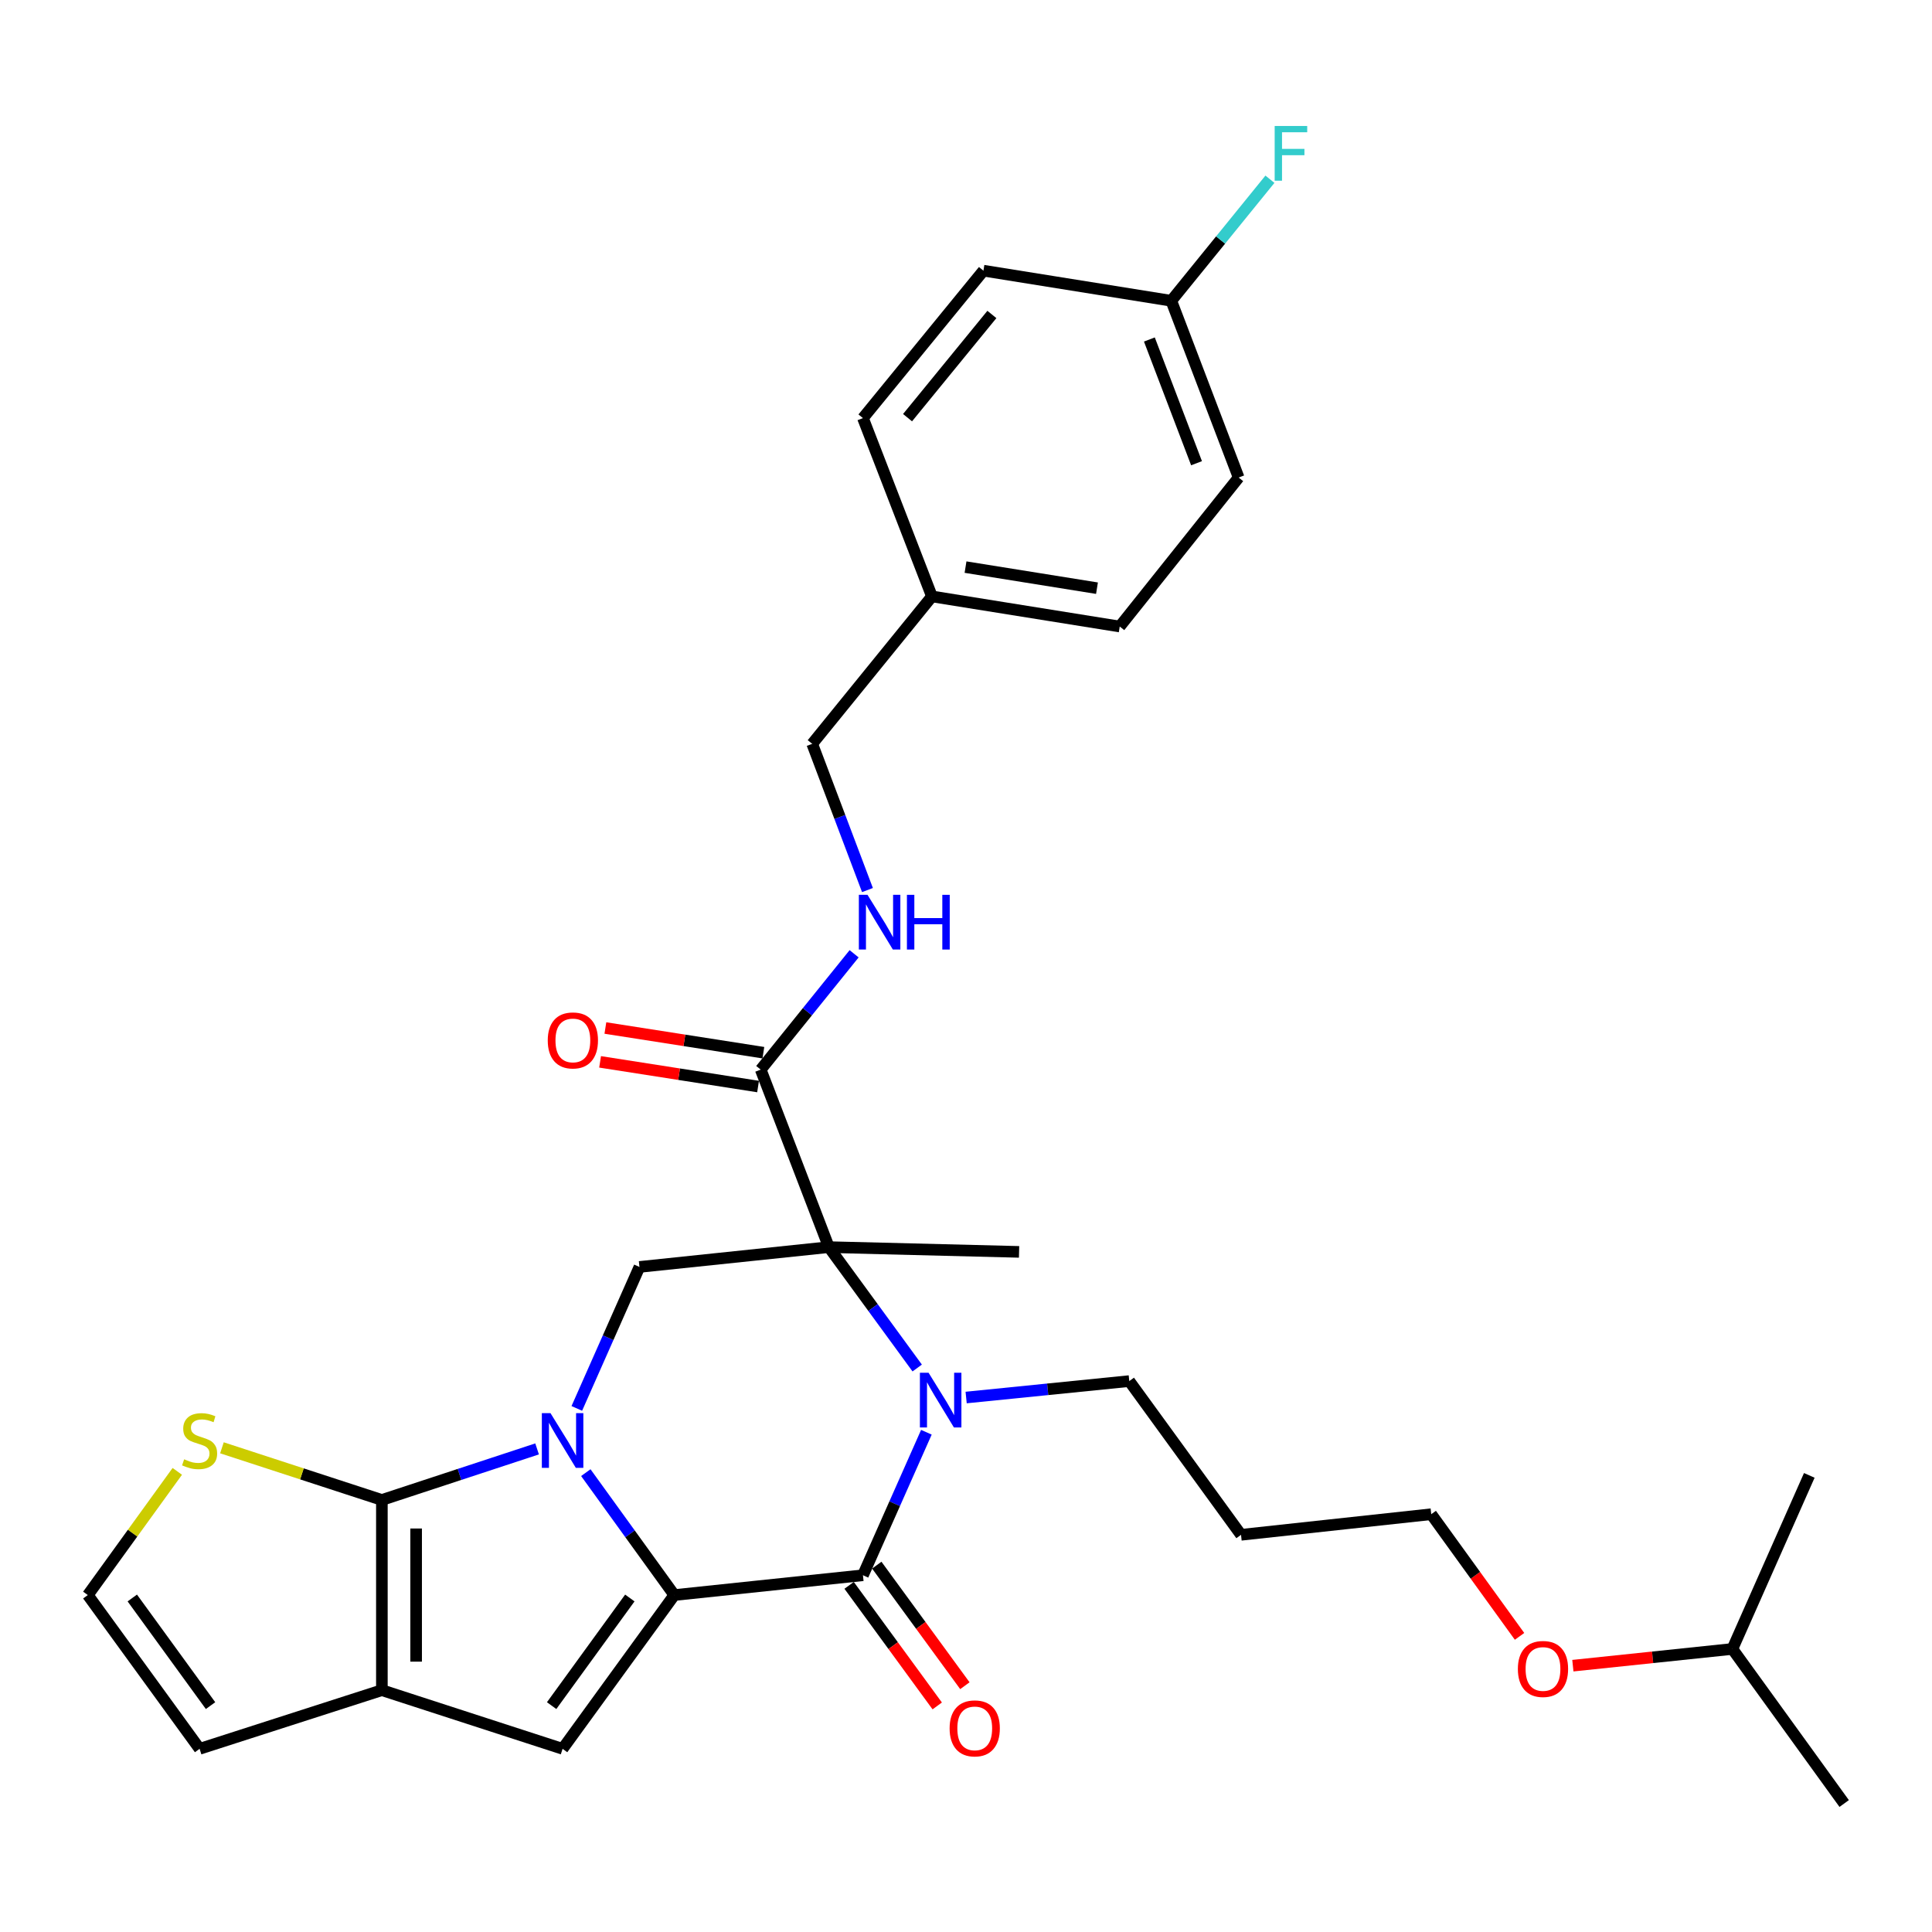 <?xml version='1.0' encoding='iso-8859-1'?>
<svg version='1.1' baseProfile='full'
              xmlns='http://www.w3.org/2000/svg'
                      xmlns:rdkit='http://www.rdkit.org/xml'
                      xmlns:xlink='http://www.w3.org/1999/xlink'
                  xml:space='preserve'
width='1000px' height='1000px' viewBox='0 0 1000 1000'>
<!-- END OF HEADER -->
<rect style='opacity:1.0;fill:#FFFFFF;stroke:none' width='1000' height='1000' x='0' y='0'> </rect>
<path class='bond-0' d='M 303.215,762.236 L 326.116,793.918' style='fill:none;fill-rule:evenodd;stroke:#0000FF;stroke-width:6px;stroke-linecap:butt;stroke-linejoin:miter;stroke-opacity:1' />
<path class='bond-0' d='M 326.116,793.918 L 349.017,825.601' style='fill:none;fill-rule:evenodd;stroke:#000000;stroke-width:6px;stroke-linecap:butt;stroke-linejoin:miter;stroke-opacity:1' />
<path class='bond-3' d='M 277.995,749.951 L 237.827,763.166' style='fill:none;fill-rule:evenodd;stroke:#0000FF;stroke-width:6px;stroke-linecap:butt;stroke-linejoin:miter;stroke-opacity:1' />
<path class='bond-3' d='M 237.827,763.166 L 197.659,776.38' style='fill:none;fill-rule:evenodd;stroke:#000000;stroke-width:6px;stroke-linecap:butt;stroke-linejoin:miter;stroke-opacity:1' />
<path class='bond-7' d='M 298.554,728.992 L 314.768,692.378' style='fill:none;fill-rule:evenodd;stroke:#0000FF;stroke-width:6px;stroke-linecap:butt;stroke-linejoin:miter;stroke-opacity:1' />
<path class='bond-7' d='M 314.768,692.378 L 330.981,655.765' style='fill:none;fill-rule:evenodd;stroke:#000000;stroke-width:6px;stroke-linecap:butt;stroke-linejoin:miter;stroke-opacity:1' />
<path class='bond-4' d='M 349.017,825.601 L 446.661,815.347' style='fill:none;fill-rule:evenodd;stroke:#000000;stroke-width:6px;stroke-linecap:butt;stroke-linejoin:miter;stroke-opacity:1' />
<path class='bond-5' d='M 349.017,825.601 L 291.196,905.191' style='fill:none;fill-rule:evenodd;stroke:#000000;stroke-width:6px;stroke-linecap:butt;stroke-linejoin:miter;stroke-opacity:1' />
<path class='bond-5' d='M 325.999,827.119 L 285.525,882.831' style='fill:none;fill-rule:evenodd;stroke:#000000;stroke-width:6px;stroke-linecap:butt;stroke-linejoin:miter;stroke-opacity:1' />
<path class='bond-1' d='M 429.02,645.511 L 330.981,655.765' style='fill:none;fill-rule:evenodd;stroke:#000000;stroke-width:6px;stroke-linecap:butt;stroke-linejoin:miter;stroke-opacity:1' />
<path class='bond-2' d='M 429.02,645.511 L 451.88,676.793' style='fill:none;fill-rule:evenodd;stroke:#000000;stroke-width:6px;stroke-linecap:butt;stroke-linejoin:miter;stroke-opacity:1' />
<path class='bond-2' d='M 451.88,676.793 L 474.74,708.075' style='fill:none;fill-rule:evenodd;stroke:#0000FF;stroke-width:6px;stroke-linecap:butt;stroke-linejoin:miter;stroke-opacity:1' />
<path class='bond-8' d='M 429.02,645.511 L 393.746,553.628' style='fill:none;fill-rule:evenodd;stroke:#000000;stroke-width:6px;stroke-linecap:butt;stroke-linejoin:miter;stroke-opacity:1' />
<path class='bond-16' d='M 429.02,645.511 L 527.472,647.973' style='fill:none;fill-rule:evenodd;stroke:#000000;stroke-width:6px;stroke-linecap:butt;stroke-linejoin:miter;stroke-opacity:1' />
<path class='bond-15' d='M 500.073,723.357 L 542.294,719.101' style='fill:none;fill-rule:evenodd;stroke:#0000FF;stroke-width:6px;stroke-linecap:butt;stroke-linejoin:miter;stroke-opacity:1' />
<path class='bond-15' d='M 542.294,719.101 L 584.514,714.846' style='fill:none;fill-rule:evenodd;stroke:#000000;stroke-width:6px;stroke-linecap:butt;stroke-linejoin:miter;stroke-opacity:1' />
<path class='bond-32' d='M 479.498,741.326 L 463.08,778.337' style='fill:none;fill-rule:evenodd;stroke:#0000FF;stroke-width:6px;stroke-linecap:butt;stroke-linejoin:miter;stroke-opacity:1' />
<path class='bond-32' d='M 463.08,778.337 L 446.661,815.347' style='fill:none;fill-rule:evenodd;stroke:#000000;stroke-width:6px;stroke-linecap:butt;stroke-linejoin:miter;stroke-opacity:1' />
<path class='bond-6' d='M 197.659,776.38 L 197.659,874.832' style='fill:none;fill-rule:evenodd;stroke:#000000;stroke-width:6px;stroke-linecap:butt;stroke-linejoin:miter;stroke-opacity:1' />
<path class='bond-6' d='M 215.389,791.148 L 215.389,860.064' style='fill:none;fill-rule:evenodd;stroke:#000000;stroke-width:6px;stroke-linecap:butt;stroke-linejoin:miter;stroke-opacity:1' />
<path class='bond-9' d='M 197.659,776.38 L 156.267,762.879' style='fill:none;fill-rule:evenodd;stroke:#000000;stroke-width:6px;stroke-linecap:butt;stroke-linejoin:miter;stroke-opacity:1' />
<path class='bond-9' d='M 156.267,762.879 L 114.875,749.379' style='fill:none;fill-rule:evenodd;stroke:#CCCC00;stroke-width:6px;stroke-linecap:butt;stroke-linejoin:miter;stroke-opacity:1' />
<path class='bond-13' d='M 439.504,820.578 L 462.306,851.78' style='fill:none;fill-rule:evenodd;stroke:#000000;stroke-width:6px;stroke-linecap:butt;stroke-linejoin:miter;stroke-opacity:1' />
<path class='bond-13' d='M 462.306,851.78 L 485.107,882.982' style='fill:none;fill-rule:evenodd;stroke:#FF0000;stroke-width:6px;stroke-linecap:butt;stroke-linejoin:miter;stroke-opacity:1' />
<path class='bond-13' d='M 453.819,810.117 L 476.621,841.319' style='fill:none;fill-rule:evenodd;stroke:#000000;stroke-width:6px;stroke-linecap:butt;stroke-linejoin:miter;stroke-opacity:1' />
<path class='bond-13' d='M 476.621,841.319 L 499.423,872.521' style='fill:none;fill-rule:evenodd;stroke:#FF0000;stroke-width:6px;stroke-linecap:butt;stroke-linejoin:miter;stroke-opacity:1' />
<path class='bond-31' d='M 291.196,905.191 L 197.659,874.832' style='fill:none;fill-rule:evenodd;stroke:#000000;stroke-width:6px;stroke-linecap:butt;stroke-linejoin:miter;stroke-opacity:1' />
<path class='bond-12' d='M 197.659,874.832 L 103.314,905.191' style='fill:none;fill-rule:evenodd;stroke:#000000;stroke-width:6px;stroke-linecap:butt;stroke-linejoin:miter;stroke-opacity:1' />
<path class='bond-10' d='M 393.746,553.628 L 417.918,523.653' style='fill:none;fill-rule:evenodd;stroke:#000000;stroke-width:6px;stroke-linecap:butt;stroke-linejoin:miter;stroke-opacity:1' />
<path class='bond-10' d='M 417.918,523.653 L 442.09,493.677' style='fill:none;fill-rule:evenodd;stroke:#0000FF;stroke-width:6px;stroke-linecap:butt;stroke-linejoin:miter;stroke-opacity:1' />
<path class='bond-14' d='M 395.115,544.87 L 354.229,538.483' style='fill:none;fill-rule:evenodd;stroke:#000000;stroke-width:6px;stroke-linecap:butt;stroke-linejoin:miter;stroke-opacity:1' />
<path class='bond-14' d='M 354.229,538.483 L 313.344,532.096' style='fill:none;fill-rule:evenodd;stroke:#FF0000;stroke-width:6px;stroke-linecap:butt;stroke-linejoin:miter;stroke-opacity:1' />
<path class='bond-14' d='M 392.378,562.387 L 351.493,556' style='fill:none;fill-rule:evenodd;stroke:#000000;stroke-width:6px;stroke-linecap:butt;stroke-linejoin:miter;stroke-opacity:1' />
<path class='bond-14' d='M 351.493,556 L 310.607,549.614' style='fill:none;fill-rule:evenodd;stroke:#FF0000;stroke-width:6px;stroke-linecap:butt;stroke-linejoin:miter;stroke-opacity:1' />
<path class='bond-11' d='M 91.766,761.574 L 68.61,793.587' style='fill:none;fill-rule:evenodd;stroke:#CCCC00;stroke-width:6px;stroke-linecap:butt;stroke-linejoin:miter;stroke-opacity:1' />
<path class='bond-11' d='M 68.61,793.587 L 45.455,825.601' style='fill:none;fill-rule:evenodd;stroke:#000000;stroke-width:6px;stroke-linecap:butt;stroke-linejoin:miter;stroke-opacity:1' />
<path class='bond-17' d='M 448.998,460.692 L 434.699,422.848' style='fill:none;fill-rule:evenodd;stroke:#0000FF;stroke-width:6px;stroke-linecap:butt;stroke-linejoin:miter;stroke-opacity:1' />
<path class='bond-17' d='M 434.699,422.848 L 420.401,385.004' style='fill:none;fill-rule:evenodd;stroke:#000000;stroke-width:6px;stroke-linecap:butt;stroke-linejoin:miter;stroke-opacity:1' />
<path class='bond-33' d='M 45.455,825.601 L 103.314,905.191' style='fill:none;fill-rule:evenodd;stroke:#000000;stroke-width:6px;stroke-linecap:butt;stroke-linejoin:miter;stroke-opacity:1' />
<path class='bond-33' d='M 68.475,827.114 L 108.977,882.826' style='fill:none;fill-rule:evenodd;stroke:#000000;stroke-width:6px;stroke-linecap:butt;stroke-linejoin:miter;stroke-opacity:1' />
<path class='bond-25' d='M 584.514,714.846 L 642.355,794.416' style='fill:none;fill-rule:evenodd;stroke:#000000;stroke-width:6px;stroke-linecap:butt;stroke-linejoin:miter;stroke-opacity:1' />
<path class='bond-19' d='M 420.401,385.004 L 482.368,308.704' style='fill:none;fill-rule:evenodd;stroke:#000000;stroke-width:6px;stroke-linecap:butt;stroke-linejoin:miter;stroke-opacity:1' />
<path class='bond-18' d='M 606.254,155.682 L 641.123,247.17' style='fill:none;fill-rule:evenodd;stroke:#000000;stroke-width:6px;stroke-linecap:butt;stroke-linejoin:miter;stroke-opacity:1' />
<path class='bond-18' d='M 594.916,175.72 L 619.325,239.762' style='fill:none;fill-rule:evenodd;stroke:#000000;stroke-width:6px;stroke-linecap:butt;stroke-linejoin:miter;stroke-opacity:1' />
<path class='bond-20' d='M 606.254,155.682 L 631.784,124.228' style='fill:none;fill-rule:evenodd;stroke:#000000;stroke-width:6px;stroke-linecap:butt;stroke-linejoin:miter;stroke-opacity:1' />
<path class='bond-20' d='M 631.784,124.228 L 657.314,92.774' style='fill:none;fill-rule:evenodd;stroke:#33CCCC;stroke-width:6px;stroke-linecap:butt;stroke-linejoin:miter;stroke-opacity:1' />
<path class='bond-34' d='M 606.254,155.682 L 509.023,140.099' style='fill:none;fill-rule:evenodd;stroke:#000000;stroke-width:6px;stroke-linecap:butt;stroke-linejoin:miter;stroke-opacity:1' />
<path class='bond-23' d='M 482.368,308.704 L 446.661,216.408' style='fill:none;fill-rule:evenodd;stroke:#000000;stroke-width:6px;stroke-linecap:butt;stroke-linejoin:miter;stroke-opacity:1' />
<path class='bond-24' d='M 482.368,308.704 L 579.57,324.287' style='fill:none;fill-rule:evenodd;stroke:#000000;stroke-width:6px;stroke-linecap:butt;stroke-linejoin:miter;stroke-opacity:1' />
<path class='bond-24' d='M 499.755,293.535 L 567.796,304.443' style='fill:none;fill-rule:evenodd;stroke:#000000;stroke-width:6px;stroke-linecap:butt;stroke-linejoin:miter;stroke-opacity:1' />
<path class='bond-21' d='M 509.023,140.099 L 446.661,216.408' style='fill:none;fill-rule:evenodd;stroke:#000000;stroke-width:6px;stroke-linecap:butt;stroke-linejoin:miter;stroke-opacity:1' />
<path class='bond-21' d='M 513.397,162.765 L 469.745,216.181' style='fill:none;fill-rule:evenodd;stroke:#000000;stroke-width:6px;stroke-linecap:butt;stroke-linejoin:miter;stroke-opacity:1' />
<path class='bond-22' d='M 641.123,247.17 L 579.57,324.287' style='fill:none;fill-rule:evenodd;stroke:#000000;stroke-width:6px;stroke-linecap:butt;stroke-linejoin:miter;stroke-opacity:1' />
<path class='bond-27' d='M 642.355,794.416 L 740.807,783.748' style='fill:none;fill-rule:evenodd;stroke:#000000;stroke-width:6px;stroke-linecap:butt;stroke-linejoin:miter;stroke-opacity:1' />
<path class='bond-26' d='M 786.512,846.982 L 763.66,815.365' style='fill:none;fill-rule:evenodd;stroke:#FF0000;stroke-width:6px;stroke-linecap:butt;stroke-linejoin:miter;stroke-opacity:1' />
<path class='bond-26' d='M 763.66,815.365 L 740.807,783.748' style='fill:none;fill-rule:evenodd;stroke:#000000;stroke-width:6px;stroke-linecap:butt;stroke-linejoin:miter;stroke-opacity:1' />
<path class='bond-28' d='M 814.111,862.15 L 855.398,857.823' style='fill:none;fill-rule:evenodd;stroke:#FF0000;stroke-width:6px;stroke-linecap:butt;stroke-linejoin:miter;stroke-opacity:1' />
<path class='bond-28' d='M 855.398,857.823 L 896.686,853.497' style='fill:none;fill-rule:evenodd;stroke:#000000;stroke-width:6px;stroke-linecap:butt;stroke-linejoin:miter;stroke-opacity:1' />
<path class='bond-29' d='M 896.686,853.497 L 936.49,763.654' style='fill:none;fill-rule:evenodd;stroke:#000000;stroke-width:6px;stroke-linecap:butt;stroke-linejoin:miter;stroke-opacity:1' />
<path class='bond-30' d='M 896.686,853.497 L 954.545,933.5' style='fill:none;fill-rule:evenodd;stroke:#000000;stroke-width:6px;stroke-linecap:butt;stroke-linejoin:miter;stroke-opacity:1' />
<path  class='atom-0' d='M 284.936 731.448
L 294.216 746.448
Q 295.136 747.928, 296.616 750.608
Q 298.096 753.288, 298.176 753.448
L 298.176 731.448
L 301.936 731.448
L 301.936 759.768
L 298.056 759.768
L 288.096 743.368
Q 286.936 741.448, 285.696 739.248
Q 284.496 737.048, 284.136 736.368
L 284.136 759.768
L 280.456 759.768
L 280.456 731.448
L 284.936 731.448
' fill='#0000FF'/>
<path  class='atom-3' d='M 480.62 710.526
L 489.9 725.526
Q 490.82 727.006, 492.3 729.686
Q 493.78 732.366, 493.86 732.526
L 493.86 710.526
L 497.62 710.526
L 497.62 738.846
L 493.74 738.846
L 483.78 722.446
Q 482.62 720.526, 481.38 718.326
Q 480.18 716.126, 479.82 715.446
L 479.82 738.846
L 476.14 738.846
L 476.14 710.526
L 480.62 710.526
' fill='#0000FF'/>
<path  class='atom-10' d='M 95.314 755.328
Q 95.634 755.448, 96.954 756.008
Q 98.274 756.568, 99.714 756.928
Q 101.194 757.248, 102.634 757.248
Q 105.314 757.248, 106.874 755.968
Q 108.434 754.648, 108.434 752.368
Q 108.434 750.808, 107.634 749.848
Q 106.874 748.888, 105.674 748.368
Q 104.474 747.848, 102.474 747.248
Q 99.954 746.488, 98.434 745.768
Q 96.954 745.048, 95.874 743.528
Q 94.834 742.008, 94.834 739.448
Q 94.834 735.888, 97.234 733.688
Q 99.674 731.488, 104.474 731.488
Q 107.754 731.488, 111.474 733.048
L 110.554 736.128
Q 107.154 734.728, 104.594 734.728
Q 101.834 734.728, 100.314 735.888
Q 98.794 737.008, 98.834 738.968
Q 98.834 740.488, 99.594 741.408
Q 100.394 742.328, 101.514 742.848
Q 102.674 743.368, 104.594 743.968
Q 107.154 744.768, 108.674 745.568
Q 110.194 746.368, 111.274 748.008
Q 112.394 749.608, 112.394 752.368
Q 112.394 756.288, 109.754 758.408
Q 107.154 760.488, 102.794 760.488
Q 100.274 760.488, 98.354 759.928
Q 96.474 759.408, 94.234 758.488
L 95.314 755.328
' fill='#CCCC00'/>
<path  class='atom-11' d='M 449.02 463.159
L 458.3 478.159
Q 459.22 479.639, 460.7 482.319
Q 462.18 484.999, 462.26 485.159
L 462.26 463.159
L 466.02 463.159
L 466.02 491.479
L 462.14 491.479
L 452.18 475.079
Q 451.02 473.159, 449.78 470.959
Q 448.58 468.759, 448.22 468.079
L 448.22 491.479
L 444.54 491.479
L 444.54 463.159
L 449.02 463.159
' fill='#0000FF'/>
<path  class='atom-11' d='M 469.42 463.159
L 473.26 463.159
L 473.26 475.199
L 487.74 475.199
L 487.74 463.159
L 491.58 463.159
L 491.58 491.479
L 487.74 491.479
L 487.74 478.399
L 473.26 478.399
L 473.26 491.479
L 469.42 491.479
L 469.42 463.159
' fill='#0000FF'/>
<path  class='atom-14' d='M 491.521 894.603
Q 491.521 887.803, 494.881 884.003
Q 498.241 880.203, 504.521 880.203
Q 510.801 880.203, 514.161 884.003
Q 517.521 887.803, 517.521 894.603
Q 517.521 901.483, 514.121 905.403
Q 510.721 909.283, 504.521 909.283
Q 498.281 909.283, 494.881 905.403
Q 491.521 901.523, 491.521 894.603
M 504.521 906.083
Q 508.841 906.083, 511.161 903.203
Q 513.521 900.283, 513.521 894.603
Q 513.521 889.043, 511.161 886.243
Q 508.841 883.403, 504.521 883.403
Q 500.201 883.403, 497.841 886.203
Q 495.521 889.003, 495.521 894.603
Q 495.521 900.323, 497.841 903.203
Q 500.201 906.083, 504.521 906.083
' fill='#FF0000'/>
<path  class='atom-15' d='M 283.515 538.52
Q 283.515 531.72, 286.875 527.92
Q 290.235 524.12, 296.515 524.12
Q 302.795 524.12, 306.155 527.92
Q 309.515 531.72, 309.515 538.52
Q 309.515 545.4, 306.115 549.32
Q 302.715 553.2, 296.515 553.2
Q 290.275 553.2, 286.875 549.32
Q 283.515 545.44, 283.515 538.52
M 296.515 550
Q 300.835 550, 303.155 547.12
Q 305.515 544.2, 305.515 538.52
Q 305.515 532.96, 303.155 530.16
Q 300.835 527.32, 296.515 527.32
Q 292.195 527.32, 289.835 530.12
Q 287.515 532.92, 287.515 538.52
Q 287.515 544.24, 289.835 547.12
Q 292.195 550, 296.515 550
' fill='#FF0000'/>
<path  class='atom-21' d='M 659.771 65.213
L 676.611 65.213
L 676.611 68.453
L 663.571 68.453
L 663.571 77.053
L 675.171 77.053
L 675.171 80.333
L 663.571 80.333
L 663.571 93.533
L 659.771 93.533
L 659.771 65.213
' fill='#33CCCC'/>
<path  class='atom-27' d='M 785.647 863.851
Q 785.647 857.051, 789.007 853.251
Q 792.367 849.451, 798.647 849.451
Q 804.927 849.451, 808.287 853.251
Q 811.647 857.051, 811.647 863.851
Q 811.647 870.731, 808.247 874.651
Q 804.847 878.531, 798.647 878.531
Q 792.407 878.531, 789.007 874.651
Q 785.647 870.771, 785.647 863.851
M 798.647 875.331
Q 802.967 875.331, 805.287 872.451
Q 807.647 869.531, 807.647 863.851
Q 807.647 858.291, 805.287 855.491
Q 802.967 852.651, 798.647 852.651
Q 794.327 852.651, 791.967 855.451
Q 789.647 858.251, 789.647 863.851
Q 789.647 869.571, 791.967 872.451
Q 794.327 875.331, 798.647 875.331
' fill='#FF0000'/>
</svg>
